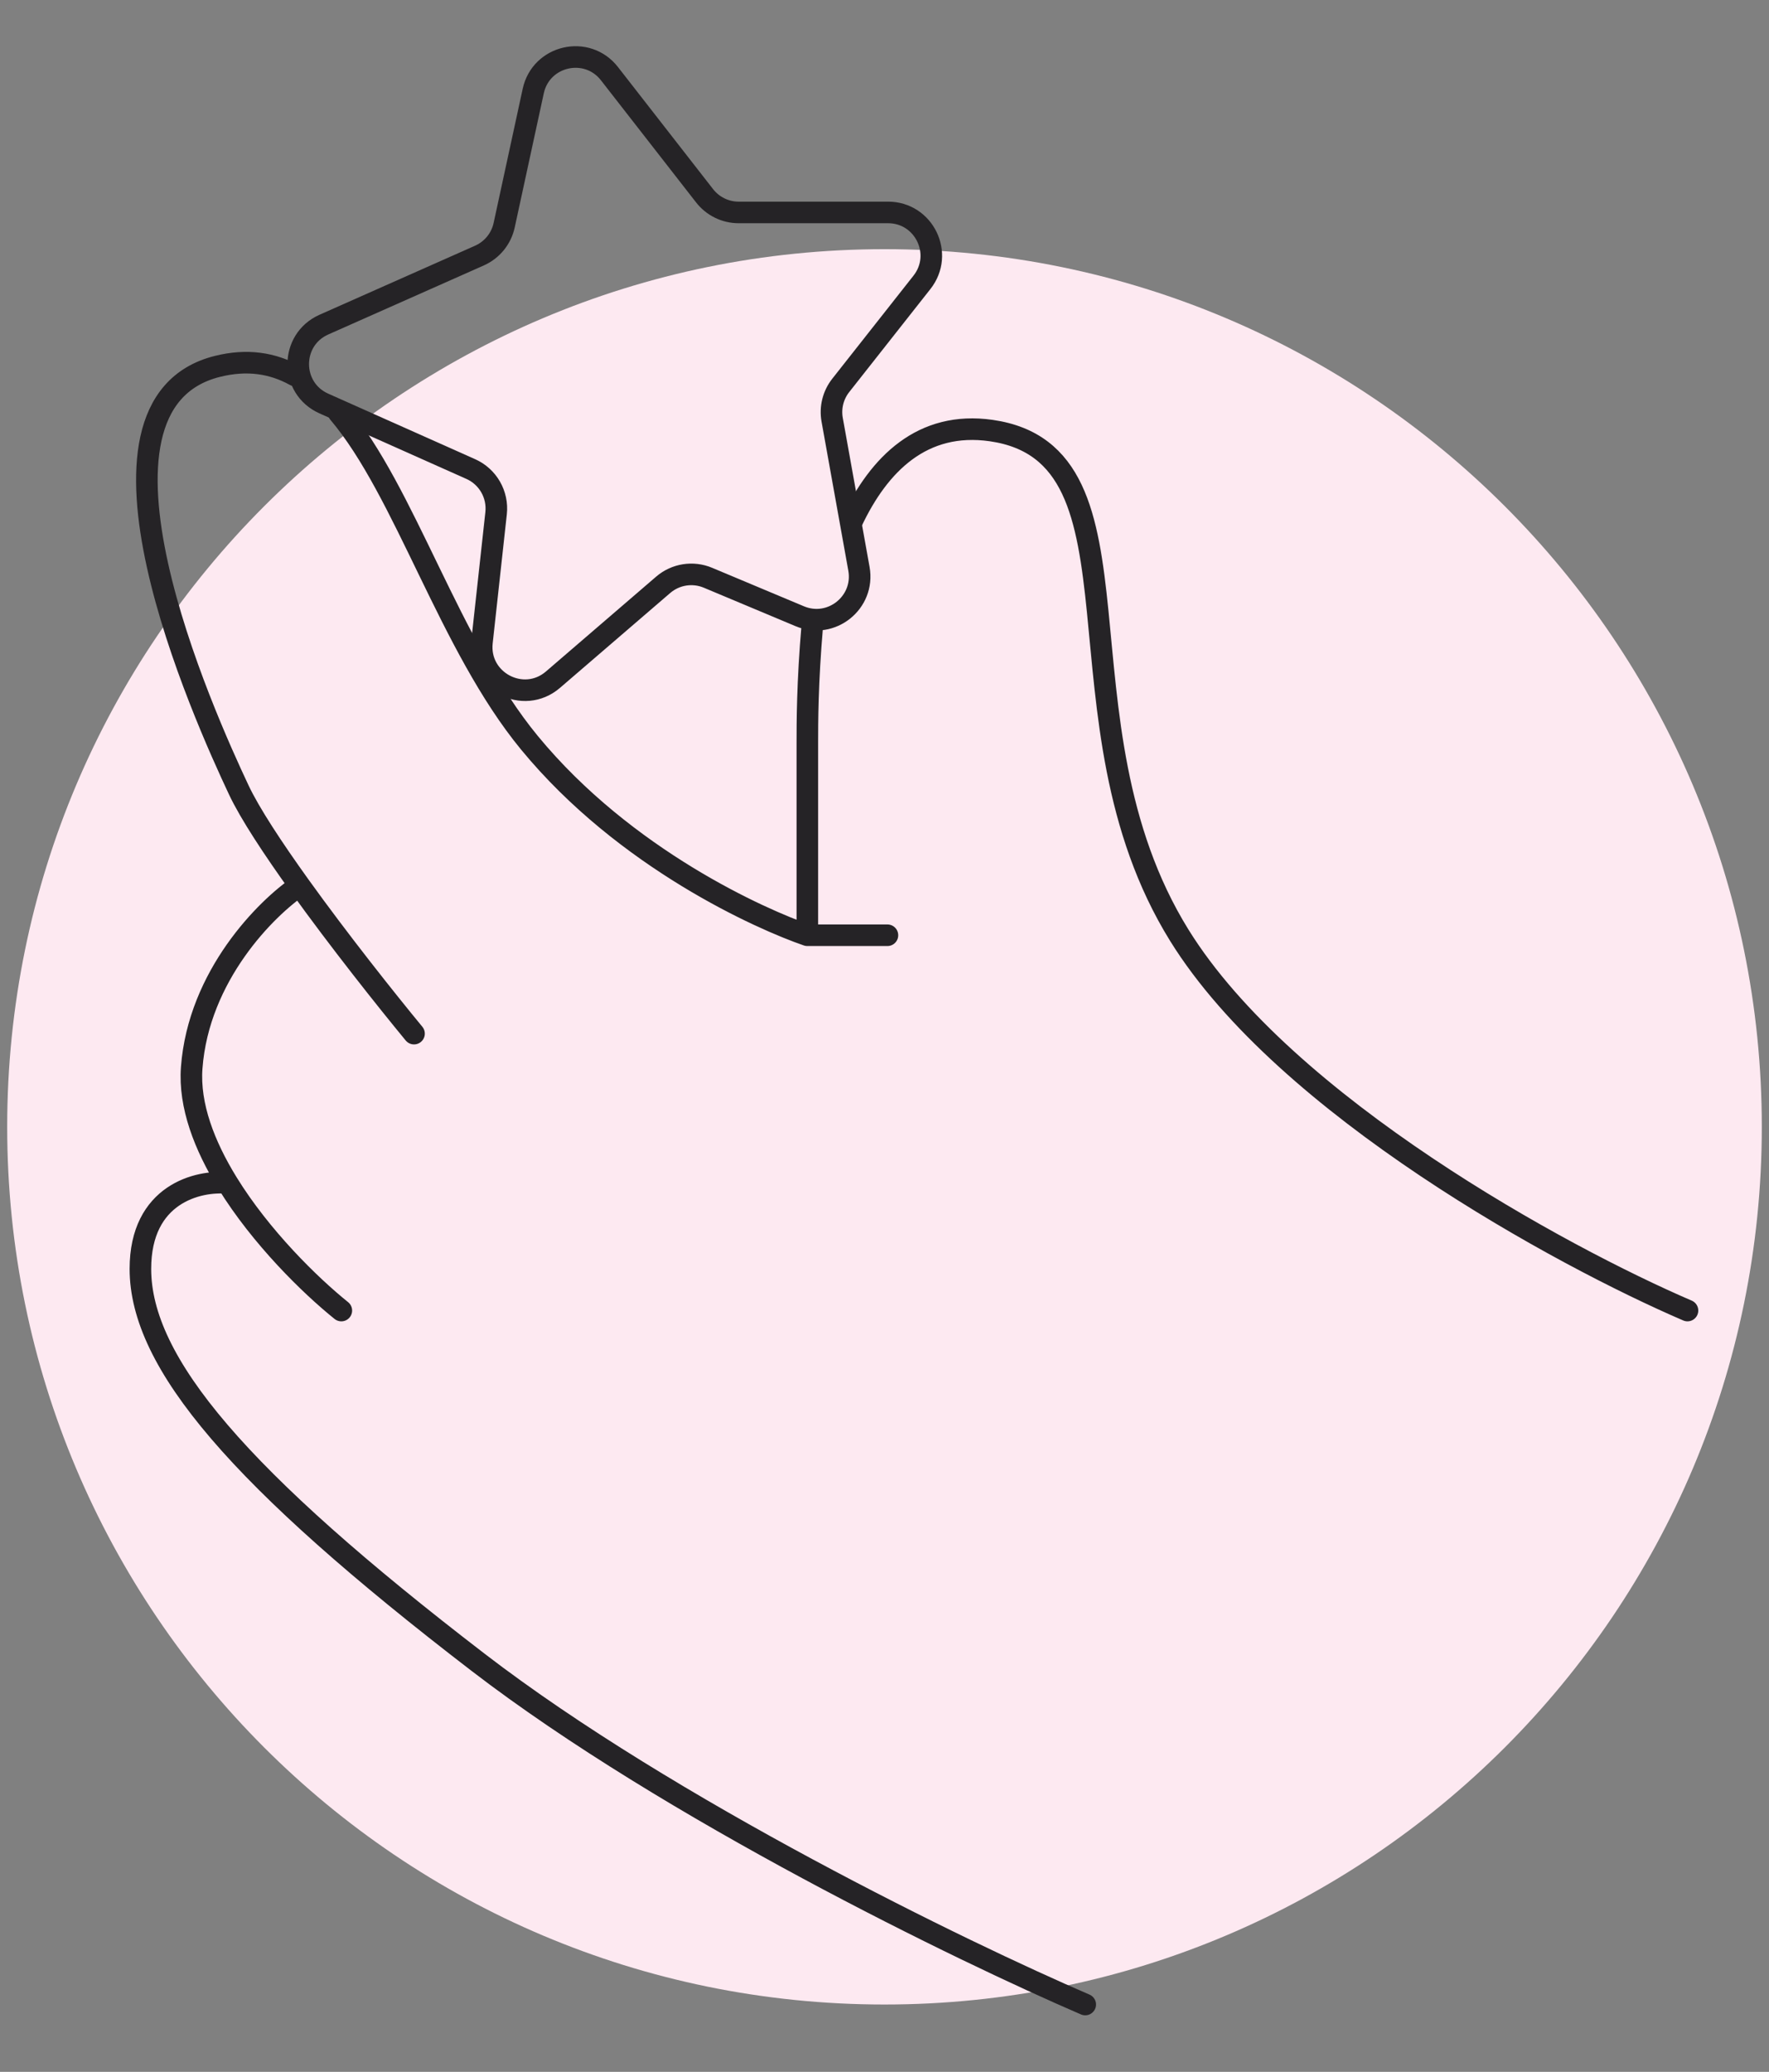 <svg width="123" height="144" viewBox="0 0 123 144" fill="none" xmlns="http://www.w3.org/2000/svg">
<rect x="0" y="0" width="123" height="144" fill="#808080" stroke="none"/>
<path d="M122.5 78.318C122.5 112.008 95.189 139.318 61.5 139.318C27.811 139.318 0.5 112.008 0.5 78.318C0.5 44.629 27.811 17.318 61.5 17.318C95.189 17.318 122.5 44.629 122.5 78.318Z" fill="#FDE9F1"/>
<path d="M117.332 91.086C108.626 87.346 89.369 76.893 81.997 65.002C72.782 50.139 80.445 31.572 68.917 29.925C64.133 29.242 61.118 32.249 59.228 36.256M56.135 65.002C56.135 61.138 56.135 54.479 56.135 51.625C56.135 50.298 56.135 47.434 56.481 43.466M56.135 65.002C58.31 65.002 61.704 65.002 61.704 65.002M56.135 65.002C52.964 63.912 43.471 59.711 36.813 51.625C31.222 44.837 28.179 34.158 23.541 28.689M28.787 71.839C26.84 69.479 23.564 65.356 20.831 61.552M20.831 61.552C18.975 58.967 17.368 56.531 16.599 54.895C14.221 49.842 4.411 28.142 15.112 25.466C17.179 24.95 18.947 25.231 20.513 26.095M20.831 61.552C18.529 63.098 13.805 67.797 13.329 74.218C13.135 76.833 14.217 79.628 15.816 82.221M23.733 91.086C21.56 89.339 18.142 85.993 15.816 82.221M15.816 82.221C13.798 82.031 9.762 82.957 9.762 88.189C9.762 94.729 16.599 102.755 33.246 115.537C46.563 125.763 66.936 135.652 75.457 139.318" stroke="#252326" stroke-width="1.5" stroke-linecap="round" stroke-linejoin="round"/>
<path d="M42.375 5.119L48.992 13.609C49.561 14.338 50.434 14.765 51.358 14.765H61.749C64.255 14.765 65.656 17.655 64.105 19.622L58.458 26.785C57.926 27.459 57.709 28.328 57.861 29.173L59.723 39.534C60.143 41.874 57.803 43.751 55.61 42.831L49.225 40.155C48.177 39.715 46.971 39.906 46.109 40.648L38.45 47.237C36.387 49.013 33.215 47.343 33.511 44.636L34.494 35.668C34.636 34.372 33.925 33.132 32.734 32.601L22.515 28.044C20.142 26.986 20.145 23.616 22.52 22.562L33.34 17.761C34.215 17.372 34.852 16.59 35.055 15.654L37.077 6.328C37.616 3.842 40.811 3.113 42.375 5.119Z" stroke="#252326" stroke-width="1.5" stroke-linecap="round" stroke-linejoin="round"/>
</svg>
